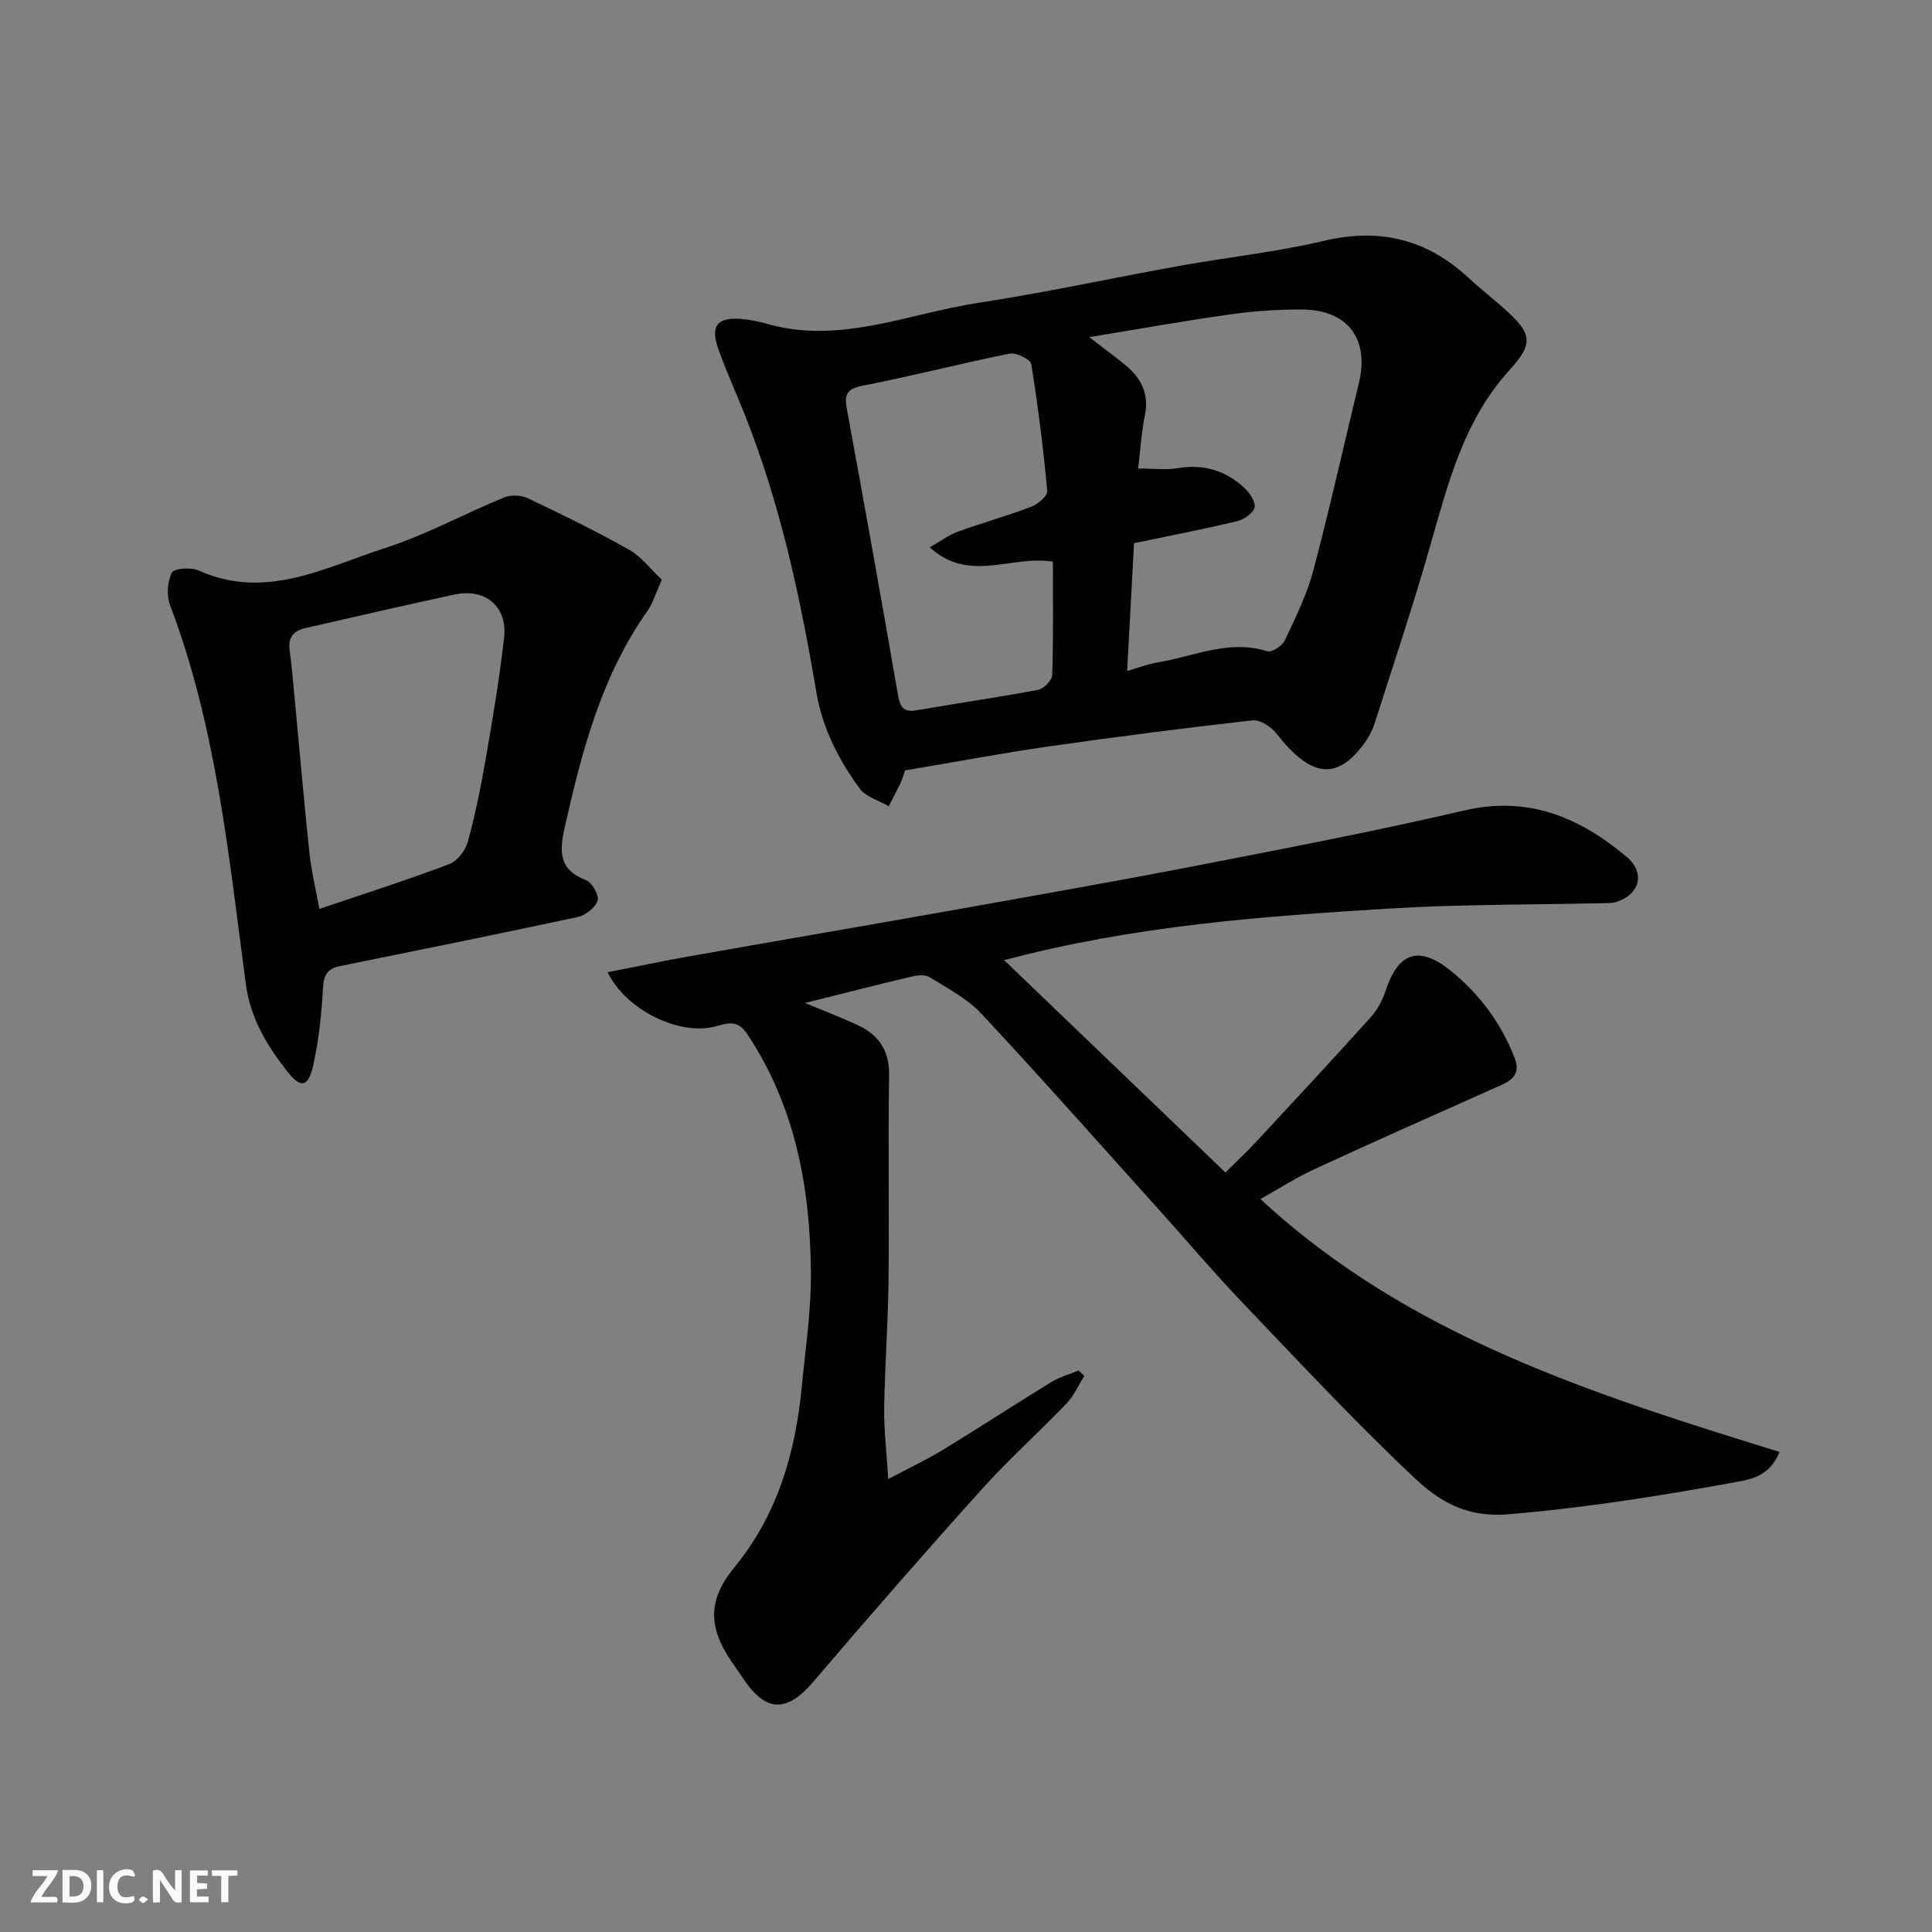 <svg enable-background="new 0 0 400 400" viewBox="0 0 400 400" xmlns="http://www.w3.org/2000/svg"><rect x="0" y="0" width="400" height="400" fill="#808080" stroke="none"/><g fill="#fafafb"><path d="m37.59 393.81c-.92.31-1.52.05-2-.78-.7-1.2-1.52-2.34-2.47-3.78v4.59c-.55.03-.95.05-1.41.07-.03-.37-.06-.64-.06-.91 0-1.91 0-3.81 0-5.7 1.13-.41 1.77-.03 2.29.91.62 1.11 1.38 2.14 2.31 3.19v-4.2h1.35v6.61z"/><path d="m12.94 393.88v-6.75c1.9.19 3.93-.54 5.37 1.29.8 1.01.78 2.88.03 3.97-1.37 1.97-3.4 1.51-5.4 1.49m1.45-1.22c2.04.12 2.92-.58 2.89-2.21-.03-1.51-.98-2.19-2.89-2z"/><path d="m11.81 393.87h-5.49c.68-2.18 2.47-3.48 3.51-5.45h-3.08v-1.21h5.29c-.71 2.13-2.44 3.48-3.47 5.51.86 0 1.63.04 2.39-.01.79-.05 1.14.21.85 1.16"/><path d="m39.33 393.86v-6.61h3.7v1.07h-2.22v1.52c.68.04 1.34.09 2.07.13v1.07c-.72.05-1.38.09-2.1.14v1.48h2.4v1.19h-3.85z"/><path d="m27.71 388.56c-1.15-.3-2.46-.61-3.1.64-.37.73-.41 1.93-.06 2.67.63 1.35 1.99.93 3.17.68.35.94-.01 1.32-.93 1.46-1.62.25-3.05-.27-3.76-1.48-.73-1.24-.6-3.03.31-4.17.88-1.11 2.71-1.7 4-1.16.32.13.44.74.65 1.12-.1.08-.19.16-.28.24"/><path d="m49.15 387.24v1.07c-.59.02-1.17.05-1.87.08v5.44h-1.48v-5.44h-1.85c-.05-.4-.08-.73-.13-1.15z"/><path d="m20.06 387.21h1.33v6.62h-1.33z"/><path d="m30.68 393.25c-.49.38-.8.79-1.05.76-.32-.05-.6-.45-.9-.7.26-.24.51-.64.8-.67.29-.04.62.3 1.15.61"/></g><path d="m125.8 201.29c6.05-1.18 11.4-2.32 16.79-3.27 18.63-3.3 37.29-6.48 55.92-9.8 16.86-3.01 33.73-5.98 50.54-9.25 18.07-3.51 36.17-6.99 54.09-11.17 13.28-3.1 23.94 1.44 33.65 9.61 3.95 3.32 2.69 7.83-2.24 9.36-.77.24-1.64.2-2.47.22-14.77.34-29.56.21-44.29 1.11-26.43 1.61-52.86 3.52-79.89 10.69 15.52 14.9 30.41 29.18 45.81 43.96 2.31-2.3 4.33-4.17 6.2-6.18 7.99-8.6 15.99-17.2 23.85-25.92 1.39-1.54 2.47-3.54 3.12-5.52 2.57-7.93 6.87-9.48 13.47-4.15 5.94 4.8 10.44 10.83 13.24 18.06 1.21 3.14-.3 4.51-2.91 5.67-12.81 5.7-25.62 11.4-38.36 17.27-3.83 1.76-7.4 4.06-11.36 6.27 30.59 28.38 68.92 40.41 107.48 52.36-2.09 5.15-6.02 5.68-9.55 6.33-15.46 2.82-30.93 5.27-46.68 6.58-8.86.73-14.44-2.89-19.51-7.67-12.25-11.55-23.75-23.9-35.39-36.08-5.92-6.2-11.47-12.76-17.21-19.14-12.26-13.62-24.4-27.34-36.9-40.74-2.94-3.15-7.03-5.28-10.76-7.59-.95-.59-2.64-.37-3.88-.07-7.04 1.67-14.05 3.47-21.88 5.42 4.03 1.69 7.46 3.01 10.78 4.53 4.43 2.03 6.71 5.26 6.62 10.48-.23 14.16.04 28.33-.12 42.49-.1 8.77-.76 17.53-.9 26.3-.07 4.39.47 8.8.84 14.77 4.52-2.4 8.08-4.06 11.41-6.1 7.52-4.59 14.9-9.41 22.41-14.01 1.71-1.05 3.72-1.59 5.6-2.36.39.37.78.75 1.17 1.12-1.21 1.92-2.13 4.1-3.67 5.7-5.77 6.01-12 11.59-17.56 17.77-11.79 13.1-23.38 26.37-34.81 39.78-5.54 6.5-9.85 6.51-14.64-.69-.82-1.23-1.68-2.42-2.5-3.64-4.76-7.06-4.68-12.68.7-19.24 8.96-10.91 12.67-23.72 13.99-37.44.76-7.86 1.95-15.73 1.89-23.6-.13-17.56-3.2-34.46-13.24-49.5-2.1-3.14-4.34-2.04-6.79-1.44-7.26 1.8-18.21-3.39-22.06-11.28z" fill="#010100"/><path d="m187.37 159.51c-.25.73-.49 1.67-.89 2.53-.78 1.65-1.65 3.26-2.48 4.89-2.06-1.21-4.77-1.95-6.06-3.73-4.32-5.93-7.66-12.43-8.91-19.81-3.33-19.78-7.53-39.34-15.03-58.04-1.76-4.38-3.72-8.68-5.29-13.13-1.68-4.75-.22-6.56 4.71-6.19 1.78.14 3.57.49 5.28.99 15.15 4.36 29.26-2.08 43.74-4.3 14.01-2.14 27.88-5.18 41.84-7.69 9.95-1.79 20.07-2.86 29.89-5.18 11.57-2.73 21.33-.28 29.92 7.72 2.29 2.13 4.77 4.04 7.1 6.12 5.85 5.21 6.58 7.17 1.42 12.83-9.7 10.65-12.88 23.87-16.66 37.04-3.5 12.19-7.51 24.22-11.38 36.3-.49 1.52-1.34 3.01-2.3 4.3-5.62 7.52-10.98 6.71-18.03-2.33-1.08-1.39-3.37-2.86-4.92-2.69-14.14 1.59-28.27 3.41-42.36 5.43-9.7 1.4-19.34 3.21-29.59 4.94zm45.99-20.58c2.21-.64 4.28-1.46 6.43-1.81 7.46-1.23 14.68-4.79 22.6-2.28.91.29 3.08-1.13 3.61-2.25 2.22-4.7 4.56-9.44 5.89-14.42 3.42-12.87 6.3-25.89 9.45-38.84 2.22-9.15-2.3-15.21-11.79-15.25-4.92-.02-9.89.31-14.77 1-9.43 1.32-18.81 3.01-29.27 4.72 3.23 2.49 5.47 4.1 7.58 5.86 3.2 2.67 4.84 5.9 3.95 10.29-.7 3.46-.91 7.01-1.4 11.05 3.26 0 5.77.34 8.16-.07 5.31-.9 9.87.45 13.74 3.99 1.14 1.04 2.45 2.94 2.21 4.15-.23 1.17-2.23 2.5-3.67 2.85-6.92 1.66-13.92 3-21.29 4.54-.47 8.82-.94 17.45-1.43 26.47zm-40.87-25.62c2.26-1.27 3.94-2.55 5.84-3.24 5.04-1.83 10.22-3.26 15.22-5.17 1.36-.52 3.37-2.24 3.27-3.25-.81-8.78-1.89-17.54-3.31-26.24-.16-1-3.1-2.47-4.45-2.2-10.19 2.04-20.27 4.67-30.47 6.65-3.49.68-3.78 2-3.22 5.02 3.63 19.69 7.15 39.41 10.57 59.14.44 2.53 1.26 3.49 3.9 3.03 8.35-1.46 16.74-2.65 25.06-4.22 1.18-.22 2.91-1.97 2.95-3.06.26-7.77.14-15.55.14-23.48-8.48-1.43-17.36 4.53-25.5-2.98z" fill="#010100"/><path d="m137.02 120.02c-1.34 2.98-1.87 4.92-2.96 6.45-9.53 13.48-13.57 28.99-17.13 44.77-1.14 5.07-1.27 8.8 4.4 10.99 1.25.48 2.75 3.13 2.4 4.22-.47 1.46-2.49 3.05-4.1 3.4-16.39 3.53-32.82 6.83-49.25 10.17-2.43.49-3.34 1.72-3.49 4.38-.31 5.36-.85 10.76-2 15.99-1.05 4.75-2.58 5.12-5.61 1.2-4.06-5.24-7.45-10.82-8.38-17.83-3.53-26.48-6.09-53.17-15.69-78.47-.75-1.98-.56-4.85.37-6.72.44-.9 3.98-1.17 5.54-.46 13.85 6.25 26.15-.64 38.6-4.64 8.45-2.72 16.37-7.08 24.62-10.47 1.41-.58 3.54-.51 4.92.15 7.1 3.37 14.17 6.82 21.01 10.68 2.57 1.46 4.5 4.08 6.75 6.19zm-70.9 68.16c9.42-3.19 18.24-6 26.89-9.27 1.67-.63 3.37-2.85 3.86-4.66 1.58-5.79 2.76-11.71 3.78-17.63 1.42-8.19 2.8-16.4 3.72-24.66.71-6.39-3.87-10.22-10.24-8.87-10.33 2.2-20.61 4.62-30.91 6.95-2.42.55-3.6 1.89-3.26 4.51.43 3.25.71 6.52 1.02 9.78 1.02 10.78 1.95 21.57 3.09 32.33.42 3.79 1.33 7.53 2.05 11.52z" fill="#010100"/></svg>
